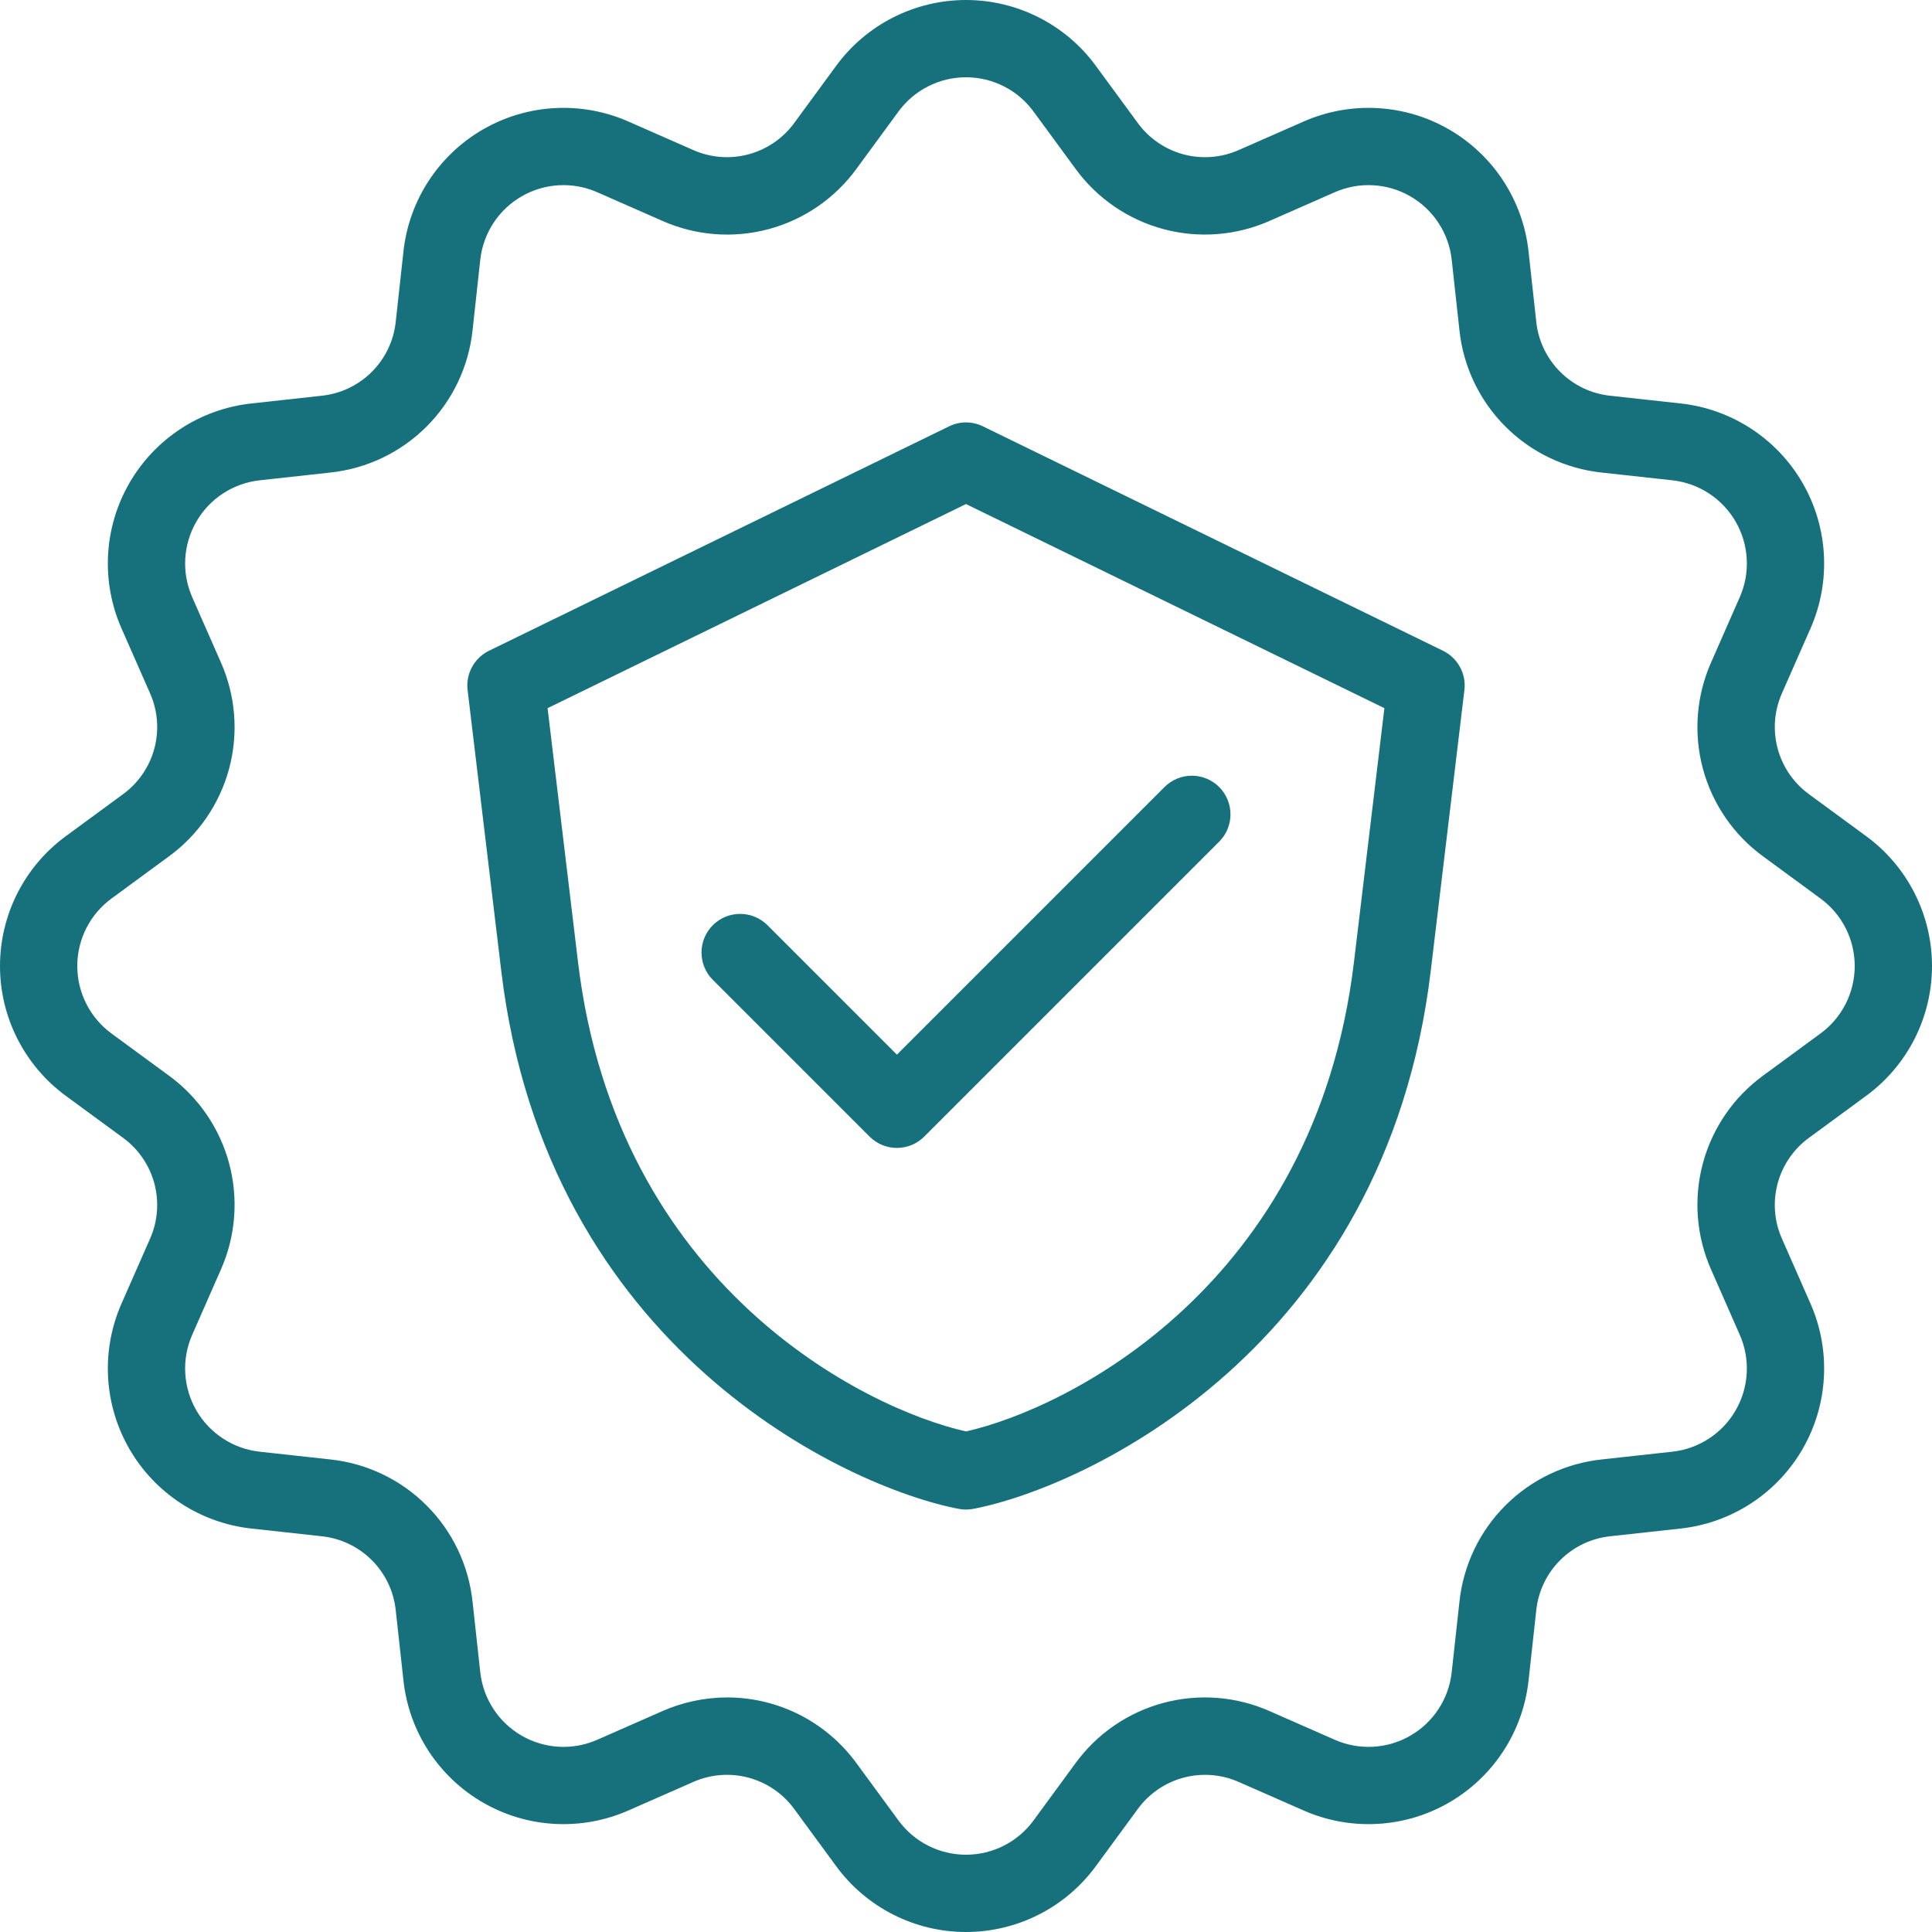 <?xml version="1.0" encoding="UTF-8"?> <svg xmlns="http://www.w3.org/2000/svg" width="68" height="68" viewBox="0 0 68 68" fill="none"> <path d="M50.788 22.904L34.596 15.006C34.41 14.915 34.207 14.868 34 14.868C33.794 14.868 33.59 14.915 33.404 15.006L17.212 22.904C16.958 23.028 16.749 23.228 16.614 23.476C16.479 23.724 16.424 24.008 16.458 24.288L17.644 34.184C19.238 47.486 29.806 52.354 33.744 53.107C33.913 53.14 34.087 53.14 34.256 53.107C38.193 52.354 48.762 47.485 50.356 34.184L51.542 24.288C51.576 24.008 51.521 23.724 51.386 23.476C51.251 23.228 51.042 23.028 50.788 22.904ZM47.655 33.861C46.289 45.26 37.575 49.577 34 50.382C30.425 49.577 21.71 45.26 20.344 33.861L19.273 24.925L34 17.741L48.726 24.925L47.655 33.861ZM31.568 37.12L40.987 27.701C41.242 27.446 41.588 27.303 41.949 27.302C42.31 27.302 42.656 27.446 42.911 27.701C43.166 27.956 43.309 28.302 43.309 28.662C43.309 29.023 43.166 29.369 42.911 29.624L32.53 40.005C32.404 40.131 32.254 40.231 32.089 40.3C31.924 40.368 31.747 40.403 31.568 40.403C31.39 40.403 31.213 40.368 31.048 40.3C30.883 40.231 30.733 40.131 30.607 40.005L25.089 34.487C24.962 34.361 24.862 34.211 24.794 34.046C24.726 33.881 24.691 33.704 24.691 33.525C24.691 33.347 24.726 33.17 24.794 33.005C24.863 32.84 24.963 32.69 25.089 32.564C25.215 32.438 25.365 32.337 25.53 32.269C25.695 32.201 25.872 32.166 26.051 32.166C26.229 32.166 26.406 32.201 26.571 32.269C26.736 32.338 26.886 32.438 27.012 32.564L31.568 37.12ZM65.685 29.432L63.675 27.957C63.132 27.563 62.741 26.994 62.567 26.346C62.393 25.697 62.448 25.009 62.721 24.396L63.725 22.114C64.083 21.3 64.244 20.412 64.195 19.524C64.147 18.635 63.89 17.771 63.445 17C63 16.23 62.38 15.575 61.635 15.089C60.89 14.602 60.041 14.298 59.156 14.201L56.678 13.929C56.01 13.859 55.387 13.562 54.913 13.087C54.438 12.613 54.141 11.99 54.071 11.322L53.799 8.844C53.702 7.959 53.398 7.11 52.911 6.365C52.425 5.62 51.77 5 51 4.555C50.229 4.11 49.365 3.853 48.476 3.805C47.588 3.756 46.7 3.918 45.886 4.276L43.604 5.279C42.991 5.552 42.303 5.606 41.655 5.433C41.007 5.259 40.438 4.868 40.043 4.325L38.568 2.315C38.042 1.597 37.354 1.014 36.561 0.612C35.767 0.21 34.89 0 34 0C33.11 0 32.233 0.21 31.439 0.612C30.645 1.014 29.958 1.597 29.431 2.315L27.957 4.325C27.562 4.868 26.993 5.258 26.345 5.432C25.697 5.606 25.009 5.552 24.396 5.279L22.114 4.276C21.299 3.918 20.412 3.756 19.523 3.805C18.635 3.853 17.771 4.11 17 4.555C16.23 5 15.575 5.62 15.088 6.365C14.602 7.11 14.298 7.959 14.201 8.844L13.929 11.322C13.859 11.99 13.562 12.613 13.087 13.088C12.612 13.562 11.989 13.859 11.322 13.929L8.844 14.201C7.959 14.298 7.11 14.602 6.365 15.088C5.62 15.575 5 16.23 4.555 17C4.11 17.771 3.853 18.635 3.804 19.524C3.756 20.412 3.917 21.299 4.275 22.114L5.279 24.396C5.552 25.009 5.606 25.698 5.433 26.346C5.259 26.994 4.868 27.563 4.325 27.957L2.315 29.432C1.597 29.958 1.014 30.646 0.612 31.439C0.21 32.233 3.53209e-05 33.11 4.4644e-09 34C-3.5312e-05 34.89 0.209 35.767 0.612 36.56C1.014 37.354 1.597 38.042 2.314 38.568L4.325 40.043C4.868 40.437 5.259 41.006 5.433 41.654C5.606 42.303 5.552 42.991 5.279 43.604L4.275 45.886C3.917 46.7 3.756 47.588 3.804 48.476C3.853 49.365 4.11 50.229 4.555 51C5 51.77 5.62 52.425 6.365 52.911C7.11 53.398 7.959 53.702 8.843 53.799L11.322 54.071C11.989 54.141 12.613 54.438 13.087 54.913C13.562 55.387 13.859 56.01 13.929 56.678L14.201 59.156C14.298 60.041 14.602 60.89 15.088 61.635C15.575 62.38 16.23 63 17 63.445C17.771 63.89 18.635 64.147 19.523 64.195C20.412 64.244 21.299 64.082 22.114 63.724L24.396 62.721C25.009 62.448 25.697 62.394 26.345 62.568C26.993 62.742 27.562 63.132 27.957 63.675L29.432 65.685C29.958 66.403 30.646 66.986 31.439 67.388C32.233 67.79 33.11 68 34 68C34.89 68 35.767 67.79 36.561 67.388C37.354 66.986 38.042 66.403 38.568 65.685L40.043 63.675C40.438 63.132 41.007 62.742 41.655 62.568C42.303 62.395 42.991 62.448 43.604 62.721L45.886 63.724C46.7 64.082 47.588 64.244 48.476 64.195C49.365 64.147 50.229 63.89 51 63.445C51.77 63 52.425 62.38 52.911 61.635C53.398 60.89 53.702 60.041 53.799 59.156L54.071 56.678C54.141 56.01 54.438 55.387 54.913 54.913C55.387 54.438 56.011 54.141 56.678 54.071L59.156 53.799C60.04 53.702 60.889 53.398 61.635 52.911C62.38 52.425 63 51.77 63.445 51C63.89 50.229 64.147 49.365 64.195 48.476C64.244 47.588 64.083 46.7 63.725 45.886L62.721 43.604C62.447 42.991 62.393 42.303 62.567 41.654C62.741 41.006 63.132 40.437 63.675 40.043L65.685 38.568C66.403 38.042 66.986 37.354 67.388 36.561C67.79 35.767 68 34.89 68 34C68 33.11 67.79 32.233 67.388 31.439C66.986 30.646 66.403 29.958 65.685 29.432ZM64.076 36.375L62.066 37.85C61.021 38.608 60.269 39.703 59.935 40.949C59.601 42.196 59.706 43.52 60.231 44.699L61.234 46.981C61.421 47.404 61.505 47.866 61.479 48.328C61.454 48.79 61.32 49.239 61.089 49.64C60.858 50.041 60.535 50.381 60.148 50.634C59.76 50.887 59.319 51.045 58.859 51.095L56.381 51.367C55.097 51.502 53.899 52.073 52.986 52.986C52.073 53.899 51.502 55.097 51.367 56.381L51.095 58.859C51.045 59.319 50.887 59.761 50.634 60.148C50.381 60.536 50.041 60.858 49.64 61.09C49.239 61.321 48.79 61.455 48.328 61.48C47.866 61.505 47.404 61.421 46.981 61.235L44.699 60.231C43.52 59.706 42.196 59.602 40.949 59.936C39.702 60.27 38.608 61.022 37.849 62.066L36.375 64.077C36.101 64.45 35.744 64.753 35.331 64.962C34.919 65.171 34.463 65.28 34 65.28C33.538 65.28 33.081 65.171 32.669 64.962C32.256 64.753 31.899 64.45 31.625 64.077L30.15 62.066C29.628 61.348 28.944 60.763 28.153 60.359C27.362 59.956 26.486 59.745 25.599 59.744C24.807 59.745 24.025 59.911 23.301 60.231L21.019 61.235C20.595 61.421 20.134 61.505 19.672 61.48C19.21 61.454 18.761 61.321 18.36 61.089C17.959 60.858 17.619 60.536 17.366 60.148C17.113 59.761 16.955 59.319 16.904 58.859L16.633 56.381C16.498 55.097 15.927 53.899 15.014 52.986C14.101 52.073 12.903 51.502 11.619 51.367L9.14 51.095C8.681 51.045 8.239 50.887 7.852 50.634C7.464 50.381 7.142 50.041 6.91 49.64C6.679 49.239 6.546 48.79 6.52 48.328C6.495 47.866 6.579 47.404 6.765 46.981L7.768 44.699C8.294 43.52 8.399 42.196 8.065 40.949C7.731 39.703 6.978 38.608 5.934 37.85L3.923 36.375C3.55 36.102 3.247 35.744 3.038 35.331C2.829 34.919 2.72 34.462 2.72 34C2.72 33.537 2.829 33.081 3.038 32.669C3.247 32.256 3.551 31.898 3.924 31.625L5.934 30.15C6.978 29.392 7.731 28.297 8.065 27.051C8.399 25.804 8.294 24.48 7.769 23.301L6.765 21.019C6.579 20.596 6.495 20.134 6.52 19.672C6.546 19.21 6.679 18.761 6.911 18.36C7.142 17.959 7.464 17.619 7.852 17.366C8.239 17.113 8.681 16.955 9.141 16.905L11.618 16.633C12.902 16.498 14.101 15.927 15.014 15.014C15.927 14.101 16.498 12.903 16.633 11.619L16.904 9.14C16.955 8.681 17.113 8.239 17.366 7.852C17.619 7.464 17.959 7.142 18.36 6.911C18.761 6.679 19.21 6.546 19.672 6.52C20.134 6.495 20.595 6.579 21.019 6.765L23.301 7.769C24.48 8.294 25.804 8.399 27.051 8.065C28.298 7.731 29.392 6.978 30.15 5.934L31.625 3.923C31.898 3.55 32.256 3.247 32.669 3.038C33.081 2.829 33.537 2.72 34 2.72C34.462 2.72 34.918 2.829 35.331 3.038C35.744 3.247 36.101 3.55 36.375 3.923L37.85 5.934C38.608 6.978 39.703 7.73 40.95 8.064C42.196 8.398 43.52 8.294 44.699 7.769L46.981 6.765C47.404 6.579 47.866 6.495 48.328 6.52C48.79 6.546 49.239 6.679 49.64 6.91C50.041 7.142 50.381 7.464 50.634 7.852C50.887 8.239 51.045 8.681 51.095 9.14L51.367 11.619C51.502 12.903 52.073 14.101 52.986 15.014C53.898 15.927 55.097 16.498 56.381 16.633L58.859 16.905C59.319 16.955 59.761 17.113 60.148 17.366C60.535 17.619 60.858 17.959 61.089 18.36C61.321 18.761 61.454 19.21 61.479 19.672C61.505 20.134 61.421 20.596 61.234 21.019L60.231 23.301C59.706 24.48 59.601 25.804 59.935 27.051C60.269 28.297 61.021 29.392 62.066 30.15L64.076 31.625C64.45 31.898 64.753 32.256 64.962 32.669C65.171 33.081 65.28 33.538 65.28 34C65.28 34.463 65.171 34.919 64.962 35.331C64.753 35.744 64.449 36.102 64.076 36.375Z" fill="#16717D"></path> </svg> 